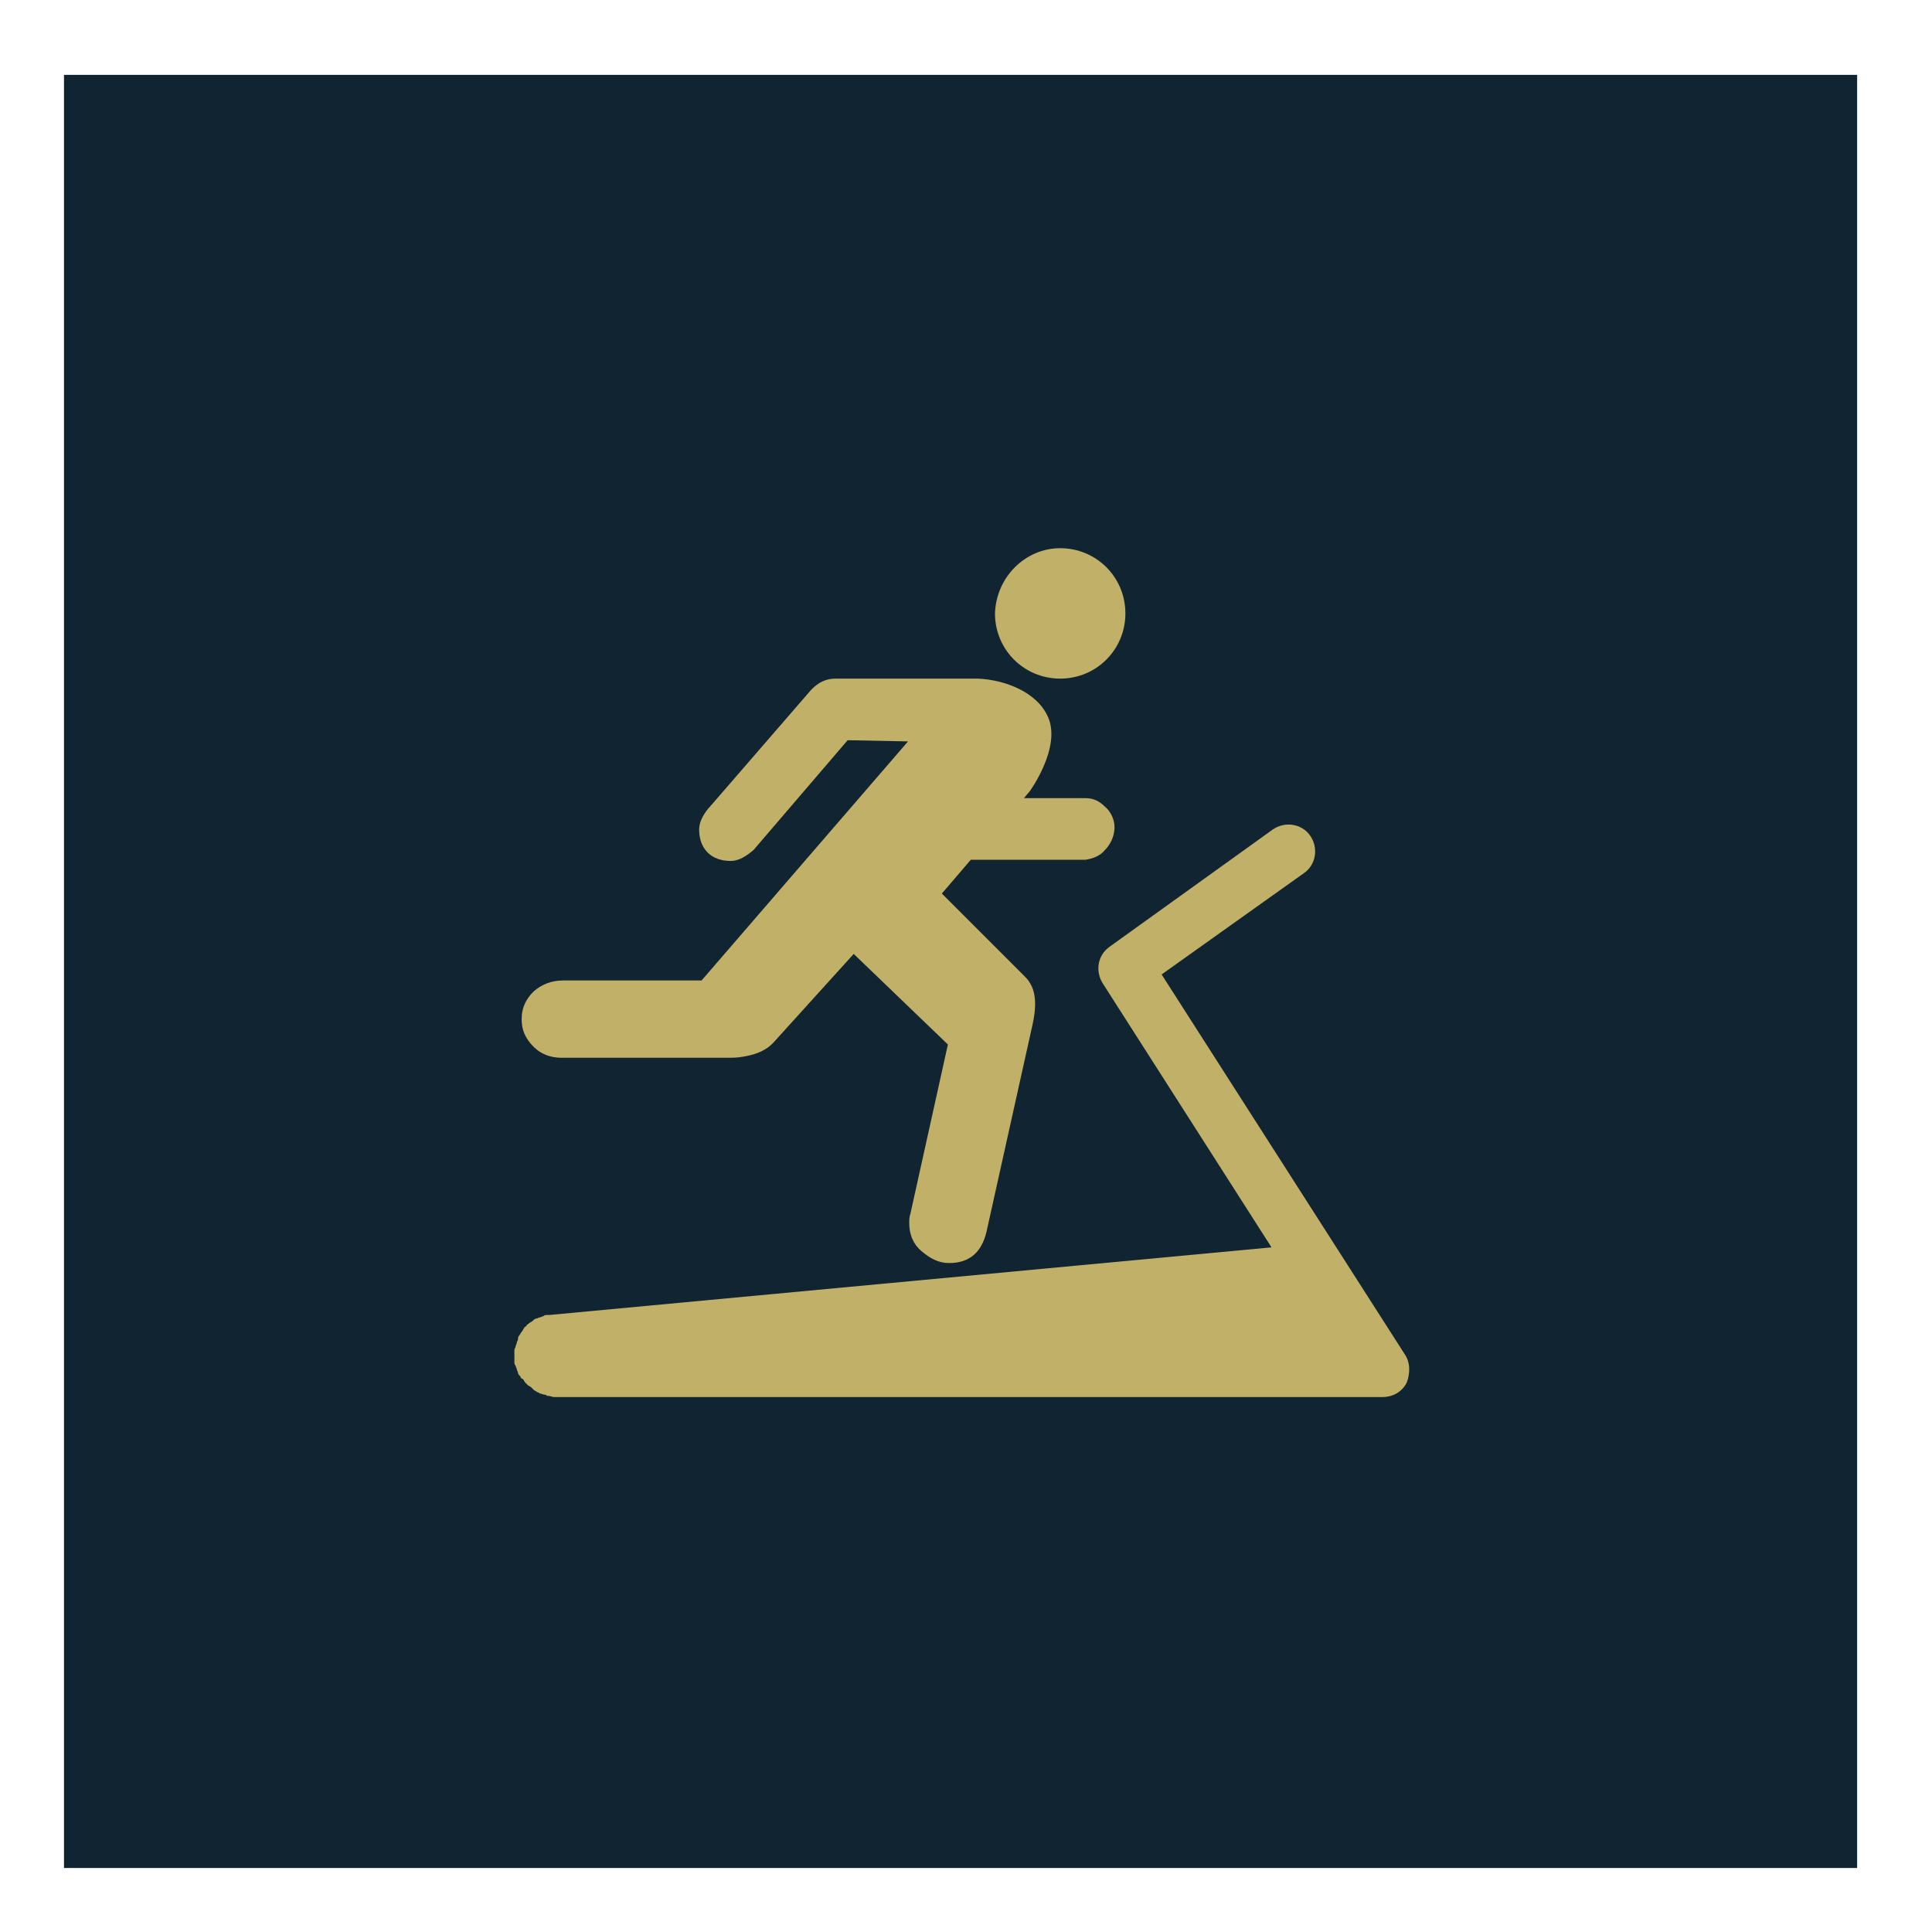 <?xml version="1.0" encoding="utf-8"?>
<!-- Generator: Adobe Illustrator 25.3.1, SVG Export Plug-In . SVG Version: 6.00 Build 0)  -->
<svg version="1.1" id="Layer_1" xmlns="http://www.w3.org/2000/svg" xmlns:xlink="http://www.w3.org/1999/xlink" x="0px" y="0px"
	 viewBox="0 0 160 160" style="enable-background:new 0 0 160 160;" xml:space="preserve">
<style type="text/css">
	.st0{fill:#102531;}
	.st1{clip-path:url(#SVGID_2_);fill:#C1B068;}
	.st2{fill:#C1B068;}
</style>
<rect x="5.3" y="6.2" class="st0" width="148.5" height="148.5"/>
<g>
	<defs>
		<rect id="SVGID_1_" x="5.3" y="-286" width="777.2" height="730"/>
	</defs>
	<clipPath id="SVGID_2_">
		<use xlink:href="#SVGID_1_"  style="overflow:visible;"/>
	</clipPath>
	<path class="st1" d="M91.5,66.8c-0.5-0.5-1-0.7-1.6-0.7h-5.1l0.5-0.6c0,0,2.6-3.6,1.5-6.1c-0.9-2.1-3.6-3.1-5.8-3.2H69.2
		c-0.8,0-1.4,0.3-2,0.9l-8.4,9.7c0,0-0.9,0.9-0.9,1.9c0,0.7,0.2,1.4,0.7,1.9c0.5,0.5,1.2,0.7,1.9,0.7c0.7,0,1.3-0.4,1.9-0.9l7.8-9.1
		l5,0.1L58.1,81.2H46.6c-0.9,0-1.7,0.3-2.4,0.9c-0.6,0.6-1,1.3-1,2.3c0,0.9,0.3,1.6,1,2.3c0.6,0.6,1.4,0.9,2.3,0.9h13.6
		c0.5,0,1,0,1.5-0.1c1.2-0.2,1.9-0.6,2.4-1.1l6.7-7.4l7.8,7.5l-3.1,14c-0.1,0.3-0.1,0.5-0.1,0.8c0,0.9,0.3,1.7,1,2.3
		c0.7,0.6,1.4,1,2.3,1c1.7,0,2.7-0.9,3.1-2.6l3.8-17.1c0.4-1.8,0.3-3.1-0.6-4L78,74l2.4-2.8l9.5,0c0.6-0.1,1.2-0.3,1.6-0.8
		c0.5-0.5,0.8-1.2,0.8-1.9C92.3,67.9,92,67.2,91.5,66.8"/>
	<path class="st1" d="M87.8,45.4c3,0,5.4,2.4,5.4,5.4c0,3-2.4,5.4-5.4,5.4c-3,0-5.4-2.4-5.4-5.4C82.5,47.8,84.9,45.4,87.8,45.4"/>
	<path class="st1" d="M116.3,112.1L96.2,80.7l11.8-8.4c1-0.7,1.2-2.1,0.5-3.1c-0.7-1-2.1-1.2-3.1-0.5l-13.5,9.7c-1,0.7-1.2,2-0.6,3
		l14,21.9l-59.8,5.6c-0.1,0-0.1,0-0.2,0c-0.1,0-0.2,0-0.3,0.1c-0.1,0-0.2,0.1-0.3,0.1c-0.1,0-0.2,0.1-0.3,0.1s-0.2,0.1-0.3,0.2
		c-0.1,0.1-0.2,0.1-0.3,0.2c-0.1,0.1-0.2,0.1-0.2,0.2c-0.1,0.1-0.2,0.1-0.2,0.2c-0.1,0.1-0.1,0.2-0.2,0.3c-0.1,0.1-0.1,0.2-0.2,0.3
		c-0.1,0.1-0.1,0.2-0.1,0.3c0,0.1-0.1,0.2-0.1,0.3c0,0.1-0.1,0.2-0.1,0.3c0,0.1-0.1,0.2-0.1,0.3c0,0.1,0,0.2,0,0.4
		c0,0.1,0,0.1,0,0.2c0,0,0,0.1,0,0.1c0,0,0,0.1,0,0.1c0,0.1,0,0.1,0,0.2c0,0.1,0,0.2,0.1,0.3c0,0.1,0.1,0.2,0.1,0.3
		c0,0.1,0.1,0.2,0.1,0.3c0,0.1,0.1,0.2,0.2,0.3c0,0.1,0.1,0.2,0.2,0.2c0.1,0.1,0.1,0.2,0.2,0.3c0.1,0.1,0.1,0.1,0.2,0.2
		c0.1,0.1,0.2,0.1,0.3,0.2c0.1,0.1,0.1,0.1,0.2,0.2c0.1,0.1,0.2,0.1,0.3,0.2c0.1,0,0.2,0.1,0.2,0.1c0.1,0,0.3,0.1,0.4,0.1
		c0.1,0,0.1,0,0.2,0.1c0,0,0.1,0,0.1,0c0.2,0,0.3,0.1,0.5,0.1h68.6c0.8,0,1.6-0.4,2-1.2C116.8,113.7,116.8,112.8,116.3,112.1"/>
</g>
</svg>
